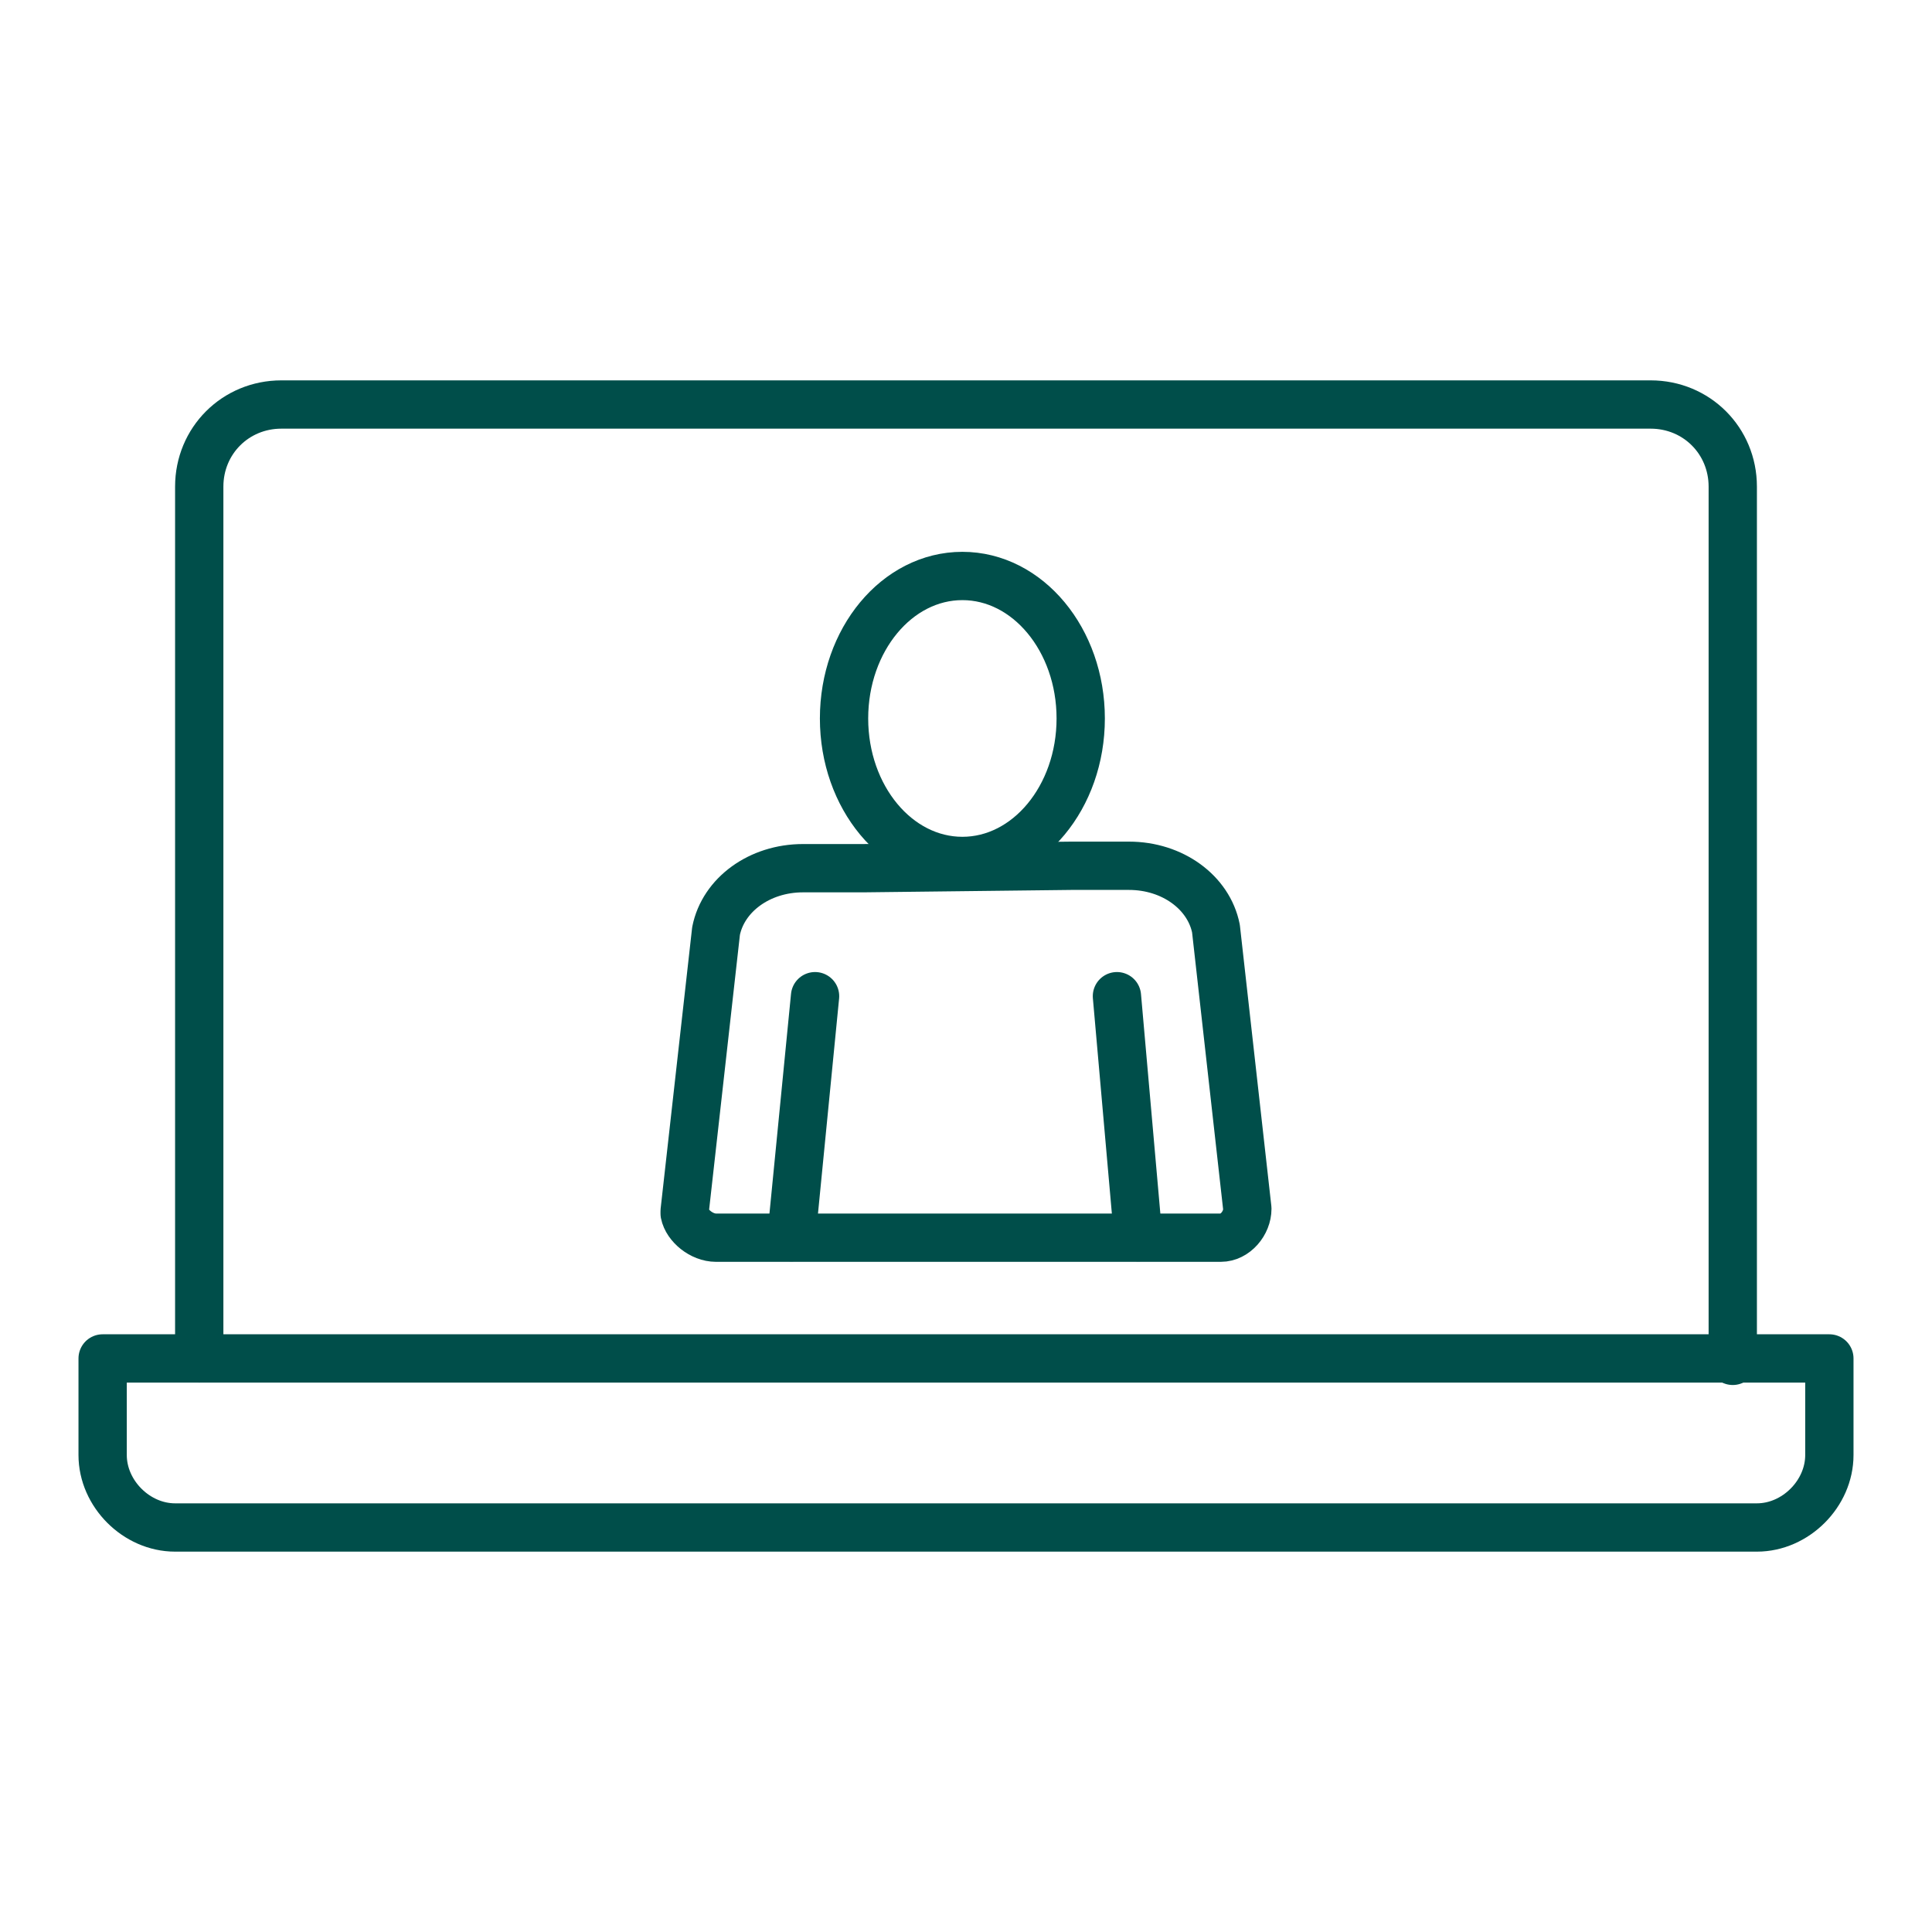 <?xml version="1.0" encoding="UTF-8"?>
<svg id="Ikoner" xmlns="http://www.w3.org/2000/svg" viewBox="0 0 80 80">
  <defs>
    <style>
      .cls-1 {
        fill: none;
        stroke: #004e4a;
        stroke-linecap: round;
        stroke-linejoin: round;
        stroke-width: 2px;
      }
    </style>
  </defs>
  <path class="cls-1" d="M8.25,56.25V20.15c0-1.9,1.5-3.4,3.4-3.4h56.7c1.9,0,3.4,1.5,3.4,3.4v36.2"/>
  <path class="cls-1" d="M4.25,56.25h71.5v4c0,1.6-1.4,3-3,3H7.25c-1.6,0-3-1.4-3-3v-4h0Z"/>
  <g>
    <path class="cls-1" d="M44.35,35.85h2.4c1.8,0,3.3,1.1,3.6,2.6l1.3,11.6c0,.6-.5,1.2-1.1,1.2h-20.9c-.6,0-1.2-.5-1.3-1v-.1l1.3-11.6c.3-1.5,1.8-2.6,3.6-2.6h2.5l8.6-.1Z"/>
    <ellipse class="cls-1" cx="39.85" cy="29.75" rx="4.9" ry="5.9"/>
    <line class="cls-1" x1="32.77" y1="51.23" x2="33.75" y2="41.25"/>
    <line class="cls-1" x1="47.13" y1="51.23" x2="46.25" y2="41.25"/>
  </g>
</svg>